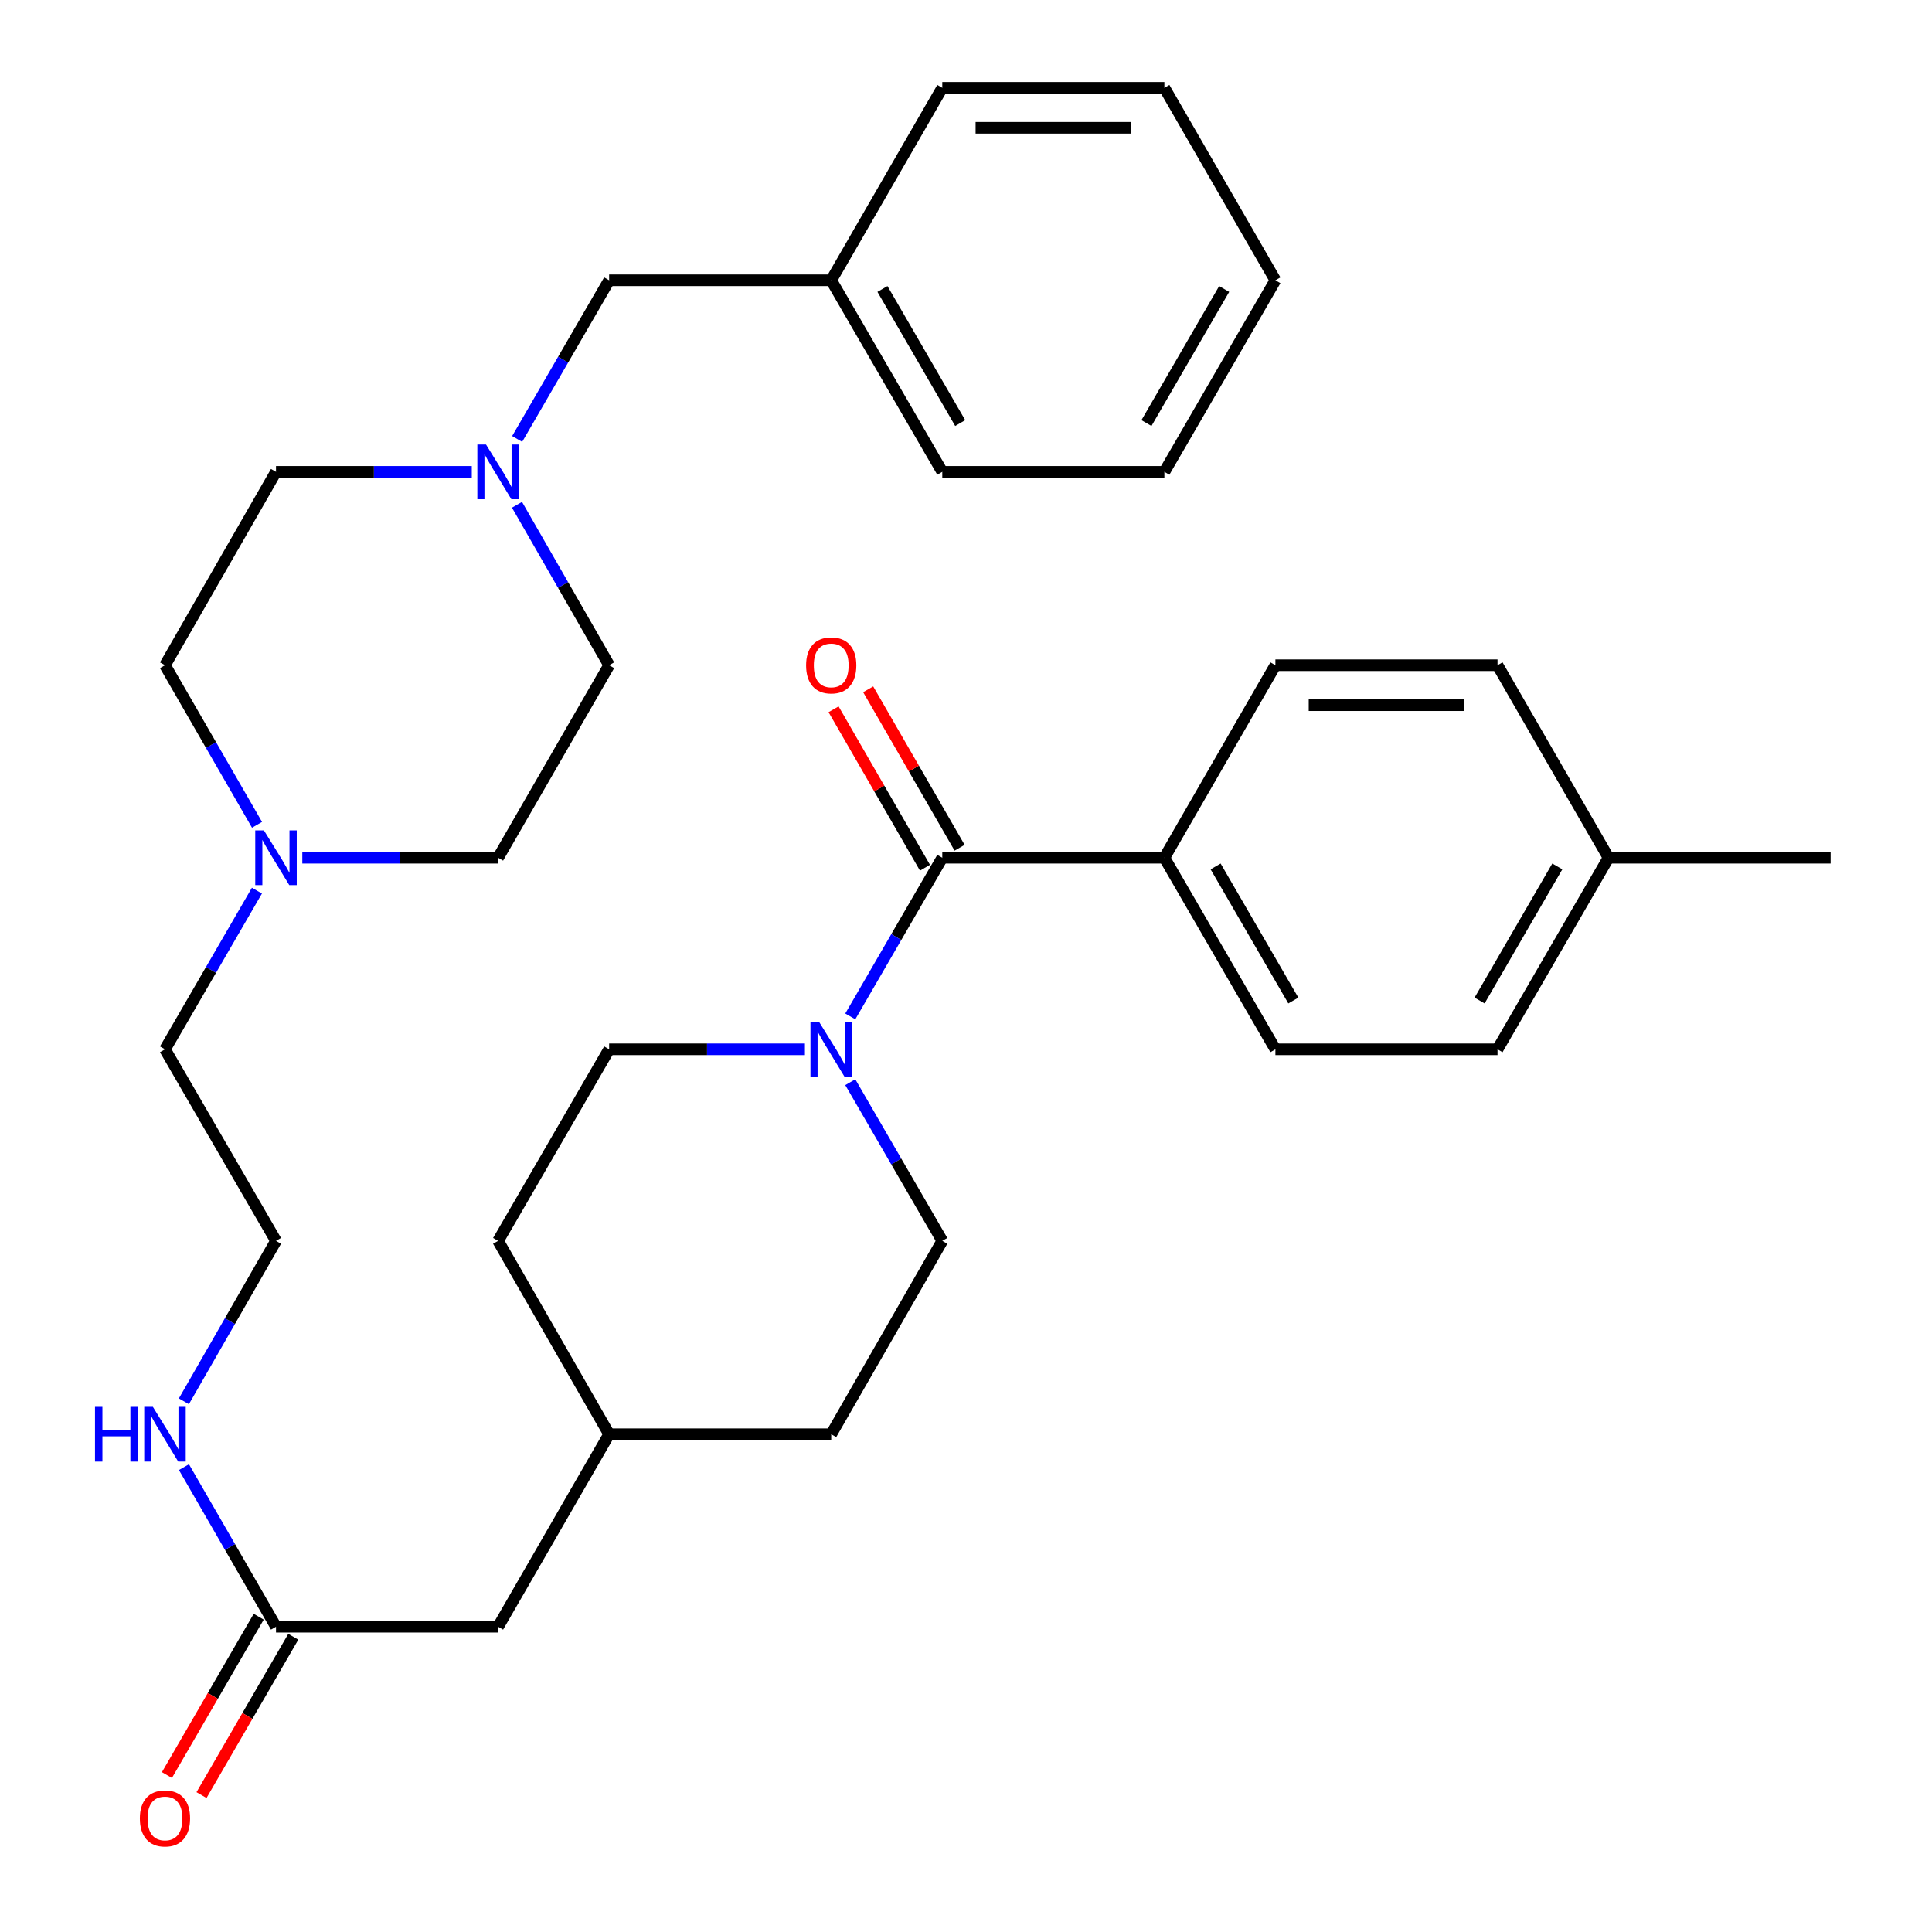 <?xml version='1.0' encoding='iso-8859-1'?>
<svg version='1.1' baseProfile='full'
              xmlns='http://www.w3.org/2000/svg'
                      xmlns:rdkit='http://www.rdkit.org/xml'
                      xmlns:xlink='http://www.w3.org/1999/xlink'
                  xml:space='preserve'
width='1000px' height='1000px' viewBox='0 0 1000 1000'>
<!-- END OF HEADER -->
<rect style='opacity:1.0;fill:#FFFFFF;stroke:none' width='1000' height='1000' x='0' y='0'> </rect>
<path class='bond-0' d='M 487.728,443.964 L 463.919,485.027' style='fill:none;fill-rule:evenodd;stroke:#000000;stroke-width:6px;stroke-linecap:butt;stroke-linejoin:miter;stroke-opacity:1' />
<path class='bond-0' d='M 463.919,485.027 L 440.111,526.089' style='fill:none;fill-rule:evenodd;stroke:#0000FF;stroke-width:6px;stroke-linecap:butt;stroke-linejoin:miter;stroke-opacity:1' />
<path class='bond-3' d='M 487.728,443.964 L 602.681,443.964' style='fill:none;fill-rule:evenodd;stroke:#000000;stroke-width:6px;stroke-linecap:butt;stroke-linejoin:miter;stroke-opacity:1' />
<path class='bond-5' d='M 496.687,438.795 L 473.03,397.791' style='fill:none;fill-rule:evenodd;stroke:#000000;stroke-width:6px;stroke-linecap:butt;stroke-linejoin:miter;stroke-opacity:1' />
<path class='bond-5' d='M 473.03,397.791 L 449.374,356.786' style='fill:none;fill-rule:evenodd;stroke:#FF0000;stroke-width:6px;stroke-linecap:butt;stroke-linejoin:miter;stroke-opacity:1' />
<path class='bond-5' d='M 478.768,449.133 L 455.111,408.129' style='fill:none;fill-rule:evenodd;stroke:#000000;stroke-width:6px;stroke-linecap:butt;stroke-linejoin:miter;stroke-opacity:1' />
<path class='bond-5' d='M 455.111,408.129 L 431.455,367.125' style='fill:none;fill-rule:evenodd;stroke:#FF0000;stroke-width:6px;stroke-linecap:butt;stroke-linejoin:miter;stroke-opacity:1' />
<path class='bond-6' d='M 416.625,543.115 L 365.956,543.115' style='fill:none;fill-rule:evenodd;stroke:#0000FF;stroke-width:6px;stroke-linecap:butt;stroke-linejoin:miter;stroke-opacity:1' />
<path class='bond-6' d='M 365.956,543.115 L 315.286,543.115' style='fill:none;fill-rule:evenodd;stroke:#000000;stroke-width:6px;stroke-linecap:butt;stroke-linejoin:miter;stroke-opacity:1' />
<path class='bond-7' d='M 440.111,560.14 L 463.919,601.203' style='fill:none;fill-rule:evenodd;stroke:#0000FF;stroke-width:6px;stroke-linecap:butt;stroke-linejoin:miter;stroke-opacity:1' />
<path class='bond-7' d='M 463.919,601.203 L 487.728,642.265' style='fill:none;fill-rule:evenodd;stroke:#000000;stroke-width:6px;stroke-linecap:butt;stroke-linejoin:miter;stroke-opacity:1' />
<path class='bond-1' d='M 267.597,261.272 L 291.442,302.796' style='fill:none;fill-rule:evenodd;stroke:#0000FF;stroke-width:6px;stroke-linecap:butt;stroke-linejoin:miter;stroke-opacity:1' />
<path class='bond-1' d='M 291.442,302.796 L 315.286,344.32' style='fill:none;fill-rule:evenodd;stroke:#000000;stroke-width:6px;stroke-linecap:butt;stroke-linejoin:miter;stroke-opacity:1' />
<path class='bond-9' d='M 267.679,227.202 L 291.482,186.139' style='fill:none;fill-rule:evenodd;stroke:#0000FF;stroke-width:6px;stroke-linecap:butt;stroke-linejoin:miter;stroke-opacity:1' />
<path class='bond-9' d='M 291.482,186.139 L 315.286,145.076' style='fill:none;fill-rule:evenodd;stroke:#000000;stroke-width:6px;stroke-linecap:butt;stroke-linejoin:miter;stroke-opacity:1' />
<path class='bond-35' d='M 244.195,244.227 L 193.526,244.227' style='fill:none;fill-rule:evenodd;stroke:#0000FF;stroke-width:6px;stroke-linecap:butt;stroke-linejoin:miter;stroke-opacity:1' />
<path class='bond-35' d='M 193.526,244.227 L 142.856,244.227' style='fill:none;fill-rule:evenodd;stroke:#000000;stroke-width:6px;stroke-linecap:butt;stroke-linejoin:miter;stroke-opacity:1' />
<path class='bond-2' d='M 132.989,460.989 L 109.19,502.052' style='fill:none;fill-rule:evenodd;stroke:#0000FF;stroke-width:6px;stroke-linecap:butt;stroke-linejoin:miter;stroke-opacity:1' />
<path class='bond-2' d='M 109.19,502.052 L 85.391,543.115' style='fill:none;fill-rule:evenodd;stroke:#000000;stroke-width:6px;stroke-linecap:butt;stroke-linejoin:miter;stroke-opacity:1' />
<path class='bond-16' d='M 133.031,426.929 L 109.211,385.624' style='fill:none;fill-rule:evenodd;stroke:#0000FF;stroke-width:6px;stroke-linecap:butt;stroke-linejoin:miter;stroke-opacity:1' />
<path class='bond-16' d='M 109.211,385.624 L 85.391,344.32' style='fill:none;fill-rule:evenodd;stroke:#000000;stroke-width:6px;stroke-linecap:butt;stroke-linejoin:miter;stroke-opacity:1' />
<path class='bond-17' d='M 156.47,443.964 L 207.139,443.964' style='fill:none;fill-rule:evenodd;stroke:#0000FF;stroke-width:6px;stroke-linecap:butt;stroke-linejoin:miter;stroke-opacity:1' />
<path class='bond-17' d='M 207.139,443.964 L 257.809,443.964' style='fill:none;fill-rule:evenodd;stroke:#000000;stroke-width:6px;stroke-linecap:butt;stroke-linejoin:miter;stroke-opacity:1' />
<path class='bond-10' d='M 602.681,443.964 L 660.146,543.115' style='fill:none;fill-rule:evenodd;stroke:#000000;stroke-width:6px;stroke-linecap:butt;stroke-linejoin:miter;stroke-opacity:1' />
<path class='bond-10' d='M 629.199,448.463 L 669.425,517.869' style='fill:none;fill-rule:evenodd;stroke:#000000;stroke-width:6px;stroke-linecap:butt;stroke-linejoin:miter;stroke-opacity:1' />
<path class='bond-11' d='M 602.681,443.964 L 660.146,344.32' style='fill:none;fill-rule:evenodd;stroke:#000000;stroke-width:6px;stroke-linecap:butt;stroke-linejoin:miter;stroke-opacity:1' />
<path class='bond-4' d='M 142.856,841.991 L 257.809,841.991' style='fill:none;fill-rule:evenodd;stroke:#000000;stroke-width:6px;stroke-linecap:butt;stroke-linejoin:miter;stroke-opacity:1' />
<path class='bond-8' d='M 133.907,836.804 L 110.155,877.781' style='fill:none;fill-rule:evenodd;stroke:#000000;stroke-width:6px;stroke-linecap:butt;stroke-linejoin:miter;stroke-opacity:1' />
<path class='bond-8' d='M 110.155,877.781 L 86.403,918.758' style='fill:none;fill-rule:evenodd;stroke:#FF0000;stroke-width:6px;stroke-linecap:butt;stroke-linejoin:miter;stroke-opacity:1' />
<path class='bond-8' d='M 151.805,847.178 L 128.053,888.156' style='fill:none;fill-rule:evenodd;stroke:#000000;stroke-width:6px;stroke-linecap:butt;stroke-linejoin:miter;stroke-opacity:1' />
<path class='bond-8' d='M 128.053,888.156 L 104.301,929.133' style='fill:none;fill-rule:evenodd;stroke:#FF0000;stroke-width:6px;stroke-linecap:butt;stroke-linejoin:miter;stroke-opacity:1' />
<path class='bond-12' d='M 142.856,841.991 L 119.036,800.692' style='fill:none;fill-rule:evenodd;stroke:#000000;stroke-width:6px;stroke-linecap:butt;stroke-linejoin:miter;stroke-opacity:1' />
<path class='bond-12' d='M 119.036,800.692 L 95.216,759.393' style='fill:none;fill-rule:evenodd;stroke:#0000FF;stroke-width:6px;stroke-linecap:butt;stroke-linejoin:miter;stroke-opacity:1' />
<path class='bond-20' d='M 315.286,543.115 L 257.809,642.265' style='fill:none;fill-rule:evenodd;stroke:#000000;stroke-width:6px;stroke-linecap:butt;stroke-linejoin:miter;stroke-opacity:1' />
<path class='bond-21' d='M 487.728,642.265 L 430.239,742.358' style='fill:none;fill-rule:evenodd;stroke:#000000;stroke-width:6px;stroke-linecap:butt;stroke-linejoin:miter;stroke-opacity:1' />
<path class='bond-24' d='M 315.286,145.076 L 430.239,145.076' style='fill:none;fill-rule:evenodd;stroke:#000000;stroke-width:6px;stroke-linecap:butt;stroke-linejoin:miter;stroke-opacity:1' />
<path class='bond-19' d='M 660.146,543.115 L 775.111,543.115' style='fill:none;fill-rule:evenodd;stroke:#000000;stroke-width:6px;stroke-linecap:butt;stroke-linejoin:miter;stroke-opacity:1' />
<path class='bond-18' d='M 660.146,344.32 L 775.111,344.32' style='fill:none;fill-rule:evenodd;stroke:#000000;stroke-width:6px;stroke-linecap:butt;stroke-linejoin:miter;stroke-opacity:1' />
<path class='bond-18' d='M 677.391,365.007 L 757.866,365.007' style='fill:none;fill-rule:evenodd;stroke:#000000;stroke-width:6px;stroke-linecap:butt;stroke-linejoin:miter;stroke-opacity:1' />
<path class='bond-25' d='M 95.177,725.313 L 119.016,683.789' style='fill:none;fill-rule:evenodd;stroke:#0000FF;stroke-width:6px;stroke-linecap:butt;stroke-linejoin:miter;stroke-opacity:1' />
<path class='bond-25' d='M 119.016,683.789 L 142.856,642.265' style='fill:none;fill-rule:evenodd;stroke:#000000;stroke-width:6px;stroke-linecap:butt;stroke-linejoin:miter;stroke-opacity:1' />
<path class='bond-13' d='M 257.809,841.991 L 315.286,742.358' style='fill:none;fill-rule:evenodd;stroke:#000000;stroke-width:6px;stroke-linecap:butt;stroke-linejoin:miter;stroke-opacity:1' />
<path class='bond-14' d='M 315.286,344.32 L 257.809,443.964' style='fill:none;fill-rule:evenodd;stroke:#000000;stroke-width:6px;stroke-linecap:butt;stroke-linejoin:miter;stroke-opacity:1' />
<path class='bond-15' d='M 142.856,244.227 L 85.391,344.32' style='fill:none;fill-rule:evenodd;stroke:#000000;stroke-width:6px;stroke-linecap:butt;stroke-linejoin:miter;stroke-opacity:1' />
<path class='bond-22' d='M 775.111,344.32 L 832.576,443.964' style='fill:none;fill-rule:evenodd;stroke:#000000;stroke-width:6px;stroke-linecap:butt;stroke-linejoin:miter;stroke-opacity:1' />
<path class='bond-33' d='M 775.111,543.115 L 832.576,443.964' style='fill:none;fill-rule:evenodd;stroke:#000000;stroke-width:6px;stroke-linecap:butt;stroke-linejoin:miter;stroke-opacity:1' />
<path class='bond-33' d='M 765.832,517.869 L 806.058,448.463' style='fill:none;fill-rule:evenodd;stroke:#000000;stroke-width:6px;stroke-linecap:butt;stroke-linejoin:miter;stroke-opacity:1' />
<path class='bond-34' d='M 257.809,642.265 L 315.286,742.358' style='fill:none;fill-rule:evenodd;stroke:#000000;stroke-width:6px;stroke-linecap:butt;stroke-linejoin:miter;stroke-opacity:1' />
<path class='bond-23' d='M 430.239,742.358 L 315.286,742.358' style='fill:none;fill-rule:evenodd;stroke:#000000;stroke-width:6px;stroke-linecap:butt;stroke-linejoin:miter;stroke-opacity:1' />
<path class='bond-27' d='M 832.576,443.964 L 947.53,443.964' style='fill:none;fill-rule:evenodd;stroke:#000000;stroke-width:6px;stroke-linecap:butt;stroke-linejoin:miter;stroke-opacity:1' />
<path class='bond-28' d='M 430.239,145.076 L 487.728,244.227' style='fill:none;fill-rule:evenodd;stroke:#000000;stroke-width:6px;stroke-linecap:butt;stroke-linejoin:miter;stroke-opacity:1' />
<path class='bond-28' d='M 456.759,149.572 L 497.001,218.977' style='fill:none;fill-rule:evenodd;stroke:#000000;stroke-width:6px;stroke-linecap:butt;stroke-linejoin:miter;stroke-opacity:1' />
<path class='bond-29' d='M 430.239,145.076 L 487.728,45.455' style='fill:none;fill-rule:evenodd;stroke:#000000;stroke-width:6px;stroke-linecap:butt;stroke-linejoin:miter;stroke-opacity:1' />
<path class='bond-26' d='M 142.856,642.265 L 85.391,543.115' style='fill:none;fill-rule:evenodd;stroke:#000000;stroke-width:6px;stroke-linecap:butt;stroke-linejoin:miter;stroke-opacity:1' />
<path class='bond-31' d='M 487.728,244.227 L 602.681,244.227' style='fill:none;fill-rule:evenodd;stroke:#000000;stroke-width:6px;stroke-linecap:butt;stroke-linejoin:miter;stroke-opacity:1' />
<path class='bond-30' d='M 487.728,45.455 L 602.681,45.455' style='fill:none;fill-rule:evenodd;stroke:#000000;stroke-width:6px;stroke-linecap:butt;stroke-linejoin:miter;stroke-opacity:1' />
<path class='bond-30' d='M 504.971,66.142 L 585.438,66.142' style='fill:none;fill-rule:evenodd;stroke:#000000;stroke-width:6px;stroke-linecap:butt;stroke-linejoin:miter;stroke-opacity:1' />
<path class='bond-32' d='M 602.681,45.455 L 660.146,145.076' style='fill:none;fill-rule:evenodd;stroke:#000000;stroke-width:6px;stroke-linecap:butt;stroke-linejoin:miter;stroke-opacity:1' />
<path class='bond-36' d='M 602.681,244.227 L 660.146,145.076' style='fill:none;fill-rule:evenodd;stroke:#000000;stroke-width:6px;stroke-linecap:butt;stroke-linejoin:miter;stroke-opacity:1' />
<path class='bond-36' d='M 593.402,218.981 L 633.628,149.575' style='fill:none;fill-rule:evenodd;stroke:#000000;stroke-width:6px;stroke-linecap:butt;stroke-linejoin:miter;stroke-opacity:1' />
<path  class='atom-1' d='M 423.979 528.955
L 433.259 543.955
Q 434.179 545.435, 435.659 548.115
Q 437.139 550.795, 437.219 550.955
L 437.219 528.955
L 440.979 528.955
L 440.979 557.275
L 437.099 557.275
L 427.139 540.875
Q 425.979 538.955, 424.739 536.755
Q 423.539 534.555, 423.179 533.875
L 423.179 557.275
L 419.499 557.275
L 419.499 528.955
L 423.979 528.955
' fill='#0000FF'/>
<path  class='atom-2' d='M 251.549 230.067
L 260.829 245.067
Q 261.749 246.547, 263.229 249.227
Q 264.709 251.907, 264.789 252.067
L 264.789 230.067
L 268.549 230.067
L 268.549 258.387
L 264.669 258.387
L 254.709 241.987
Q 253.549 240.067, 252.309 237.867
Q 251.109 235.667, 250.749 234.987
L 250.749 258.387
L 247.069 258.387
L 247.069 230.067
L 251.549 230.067
' fill='#0000FF'/>
<path  class='atom-3' d='M 136.596 429.804
L 145.876 444.804
Q 146.796 446.284, 148.276 448.964
Q 149.756 451.644, 149.836 451.804
L 149.836 429.804
L 153.596 429.804
L 153.596 458.124
L 149.716 458.124
L 139.756 441.724
Q 138.596 439.804, 137.356 437.604
Q 136.156 435.404, 135.796 434.724
L 135.796 458.124
L 132.116 458.124
L 132.116 429.804
L 136.596 429.804
' fill='#0000FF'/>
<path  class='atom-6' d='M 417.239 344.4
Q 417.239 337.6, 420.599 333.8
Q 423.959 330, 430.239 330
Q 436.519 330, 439.879 333.8
Q 443.239 337.6, 443.239 344.4
Q 443.239 351.28, 439.839 355.2
Q 436.439 359.08, 430.239 359.08
Q 423.999 359.08, 420.599 355.2
Q 417.239 351.32, 417.239 344.4
M 430.239 355.88
Q 434.559 355.88, 436.879 353
Q 439.239 350.08, 439.239 344.4
Q 439.239 338.84, 436.879 336.04
Q 434.559 333.2, 430.239 333.2
Q 425.919 333.2, 423.559 336
Q 421.239 338.8, 421.239 344.4
Q 421.239 350.12, 423.559 353
Q 425.919 355.88, 430.239 355.88
' fill='#FF0000'/>
<path  class='atom-9' d='M 72.391 941.21
Q 72.391 934.41, 75.751 930.61
Q 79.111 926.81, 85.391 926.81
Q 91.671 926.81, 95.031 930.61
Q 98.391 934.41, 98.391 941.21
Q 98.391 948.09, 94.991 952.01
Q 91.591 955.89, 85.391 955.89
Q 79.151 955.89, 75.751 952.01
Q 72.391 948.13, 72.391 941.21
M 85.391 952.69
Q 89.711 952.69, 92.031 949.81
Q 94.391 946.89, 94.391 941.21
Q 94.391 935.65, 92.031 932.85
Q 89.711 930.01, 85.391 930.01
Q 81.071 930.01, 78.711 932.81
Q 76.391 935.61, 76.391 941.21
Q 76.391 946.93, 78.711 949.81
Q 81.071 952.69, 85.391 952.69
' fill='#FF0000'/>
<path  class='atom-13' d='M 49.171 728.198
L 53.011 728.198
L 53.011 740.238
L 67.491 740.238
L 67.491 728.198
L 71.331 728.198
L 71.331 756.518
L 67.491 756.518
L 67.491 743.438
L 53.011 743.438
L 53.011 756.518
L 49.171 756.518
L 49.171 728.198
' fill='#0000FF'/>
<path  class='atom-13' d='M 79.131 728.198
L 88.411 743.198
Q 89.331 744.678, 90.811 747.358
Q 92.291 750.038, 92.371 750.198
L 92.371 728.198
L 96.131 728.198
L 96.131 756.518
L 92.251 756.518
L 82.291 740.118
Q 81.131 738.198, 79.891 735.998
Q 78.691 733.798, 78.331 733.118
L 78.331 756.518
L 74.651 756.518
L 74.651 728.198
L 79.131 728.198
' fill='#0000FF'/>
</svg>
